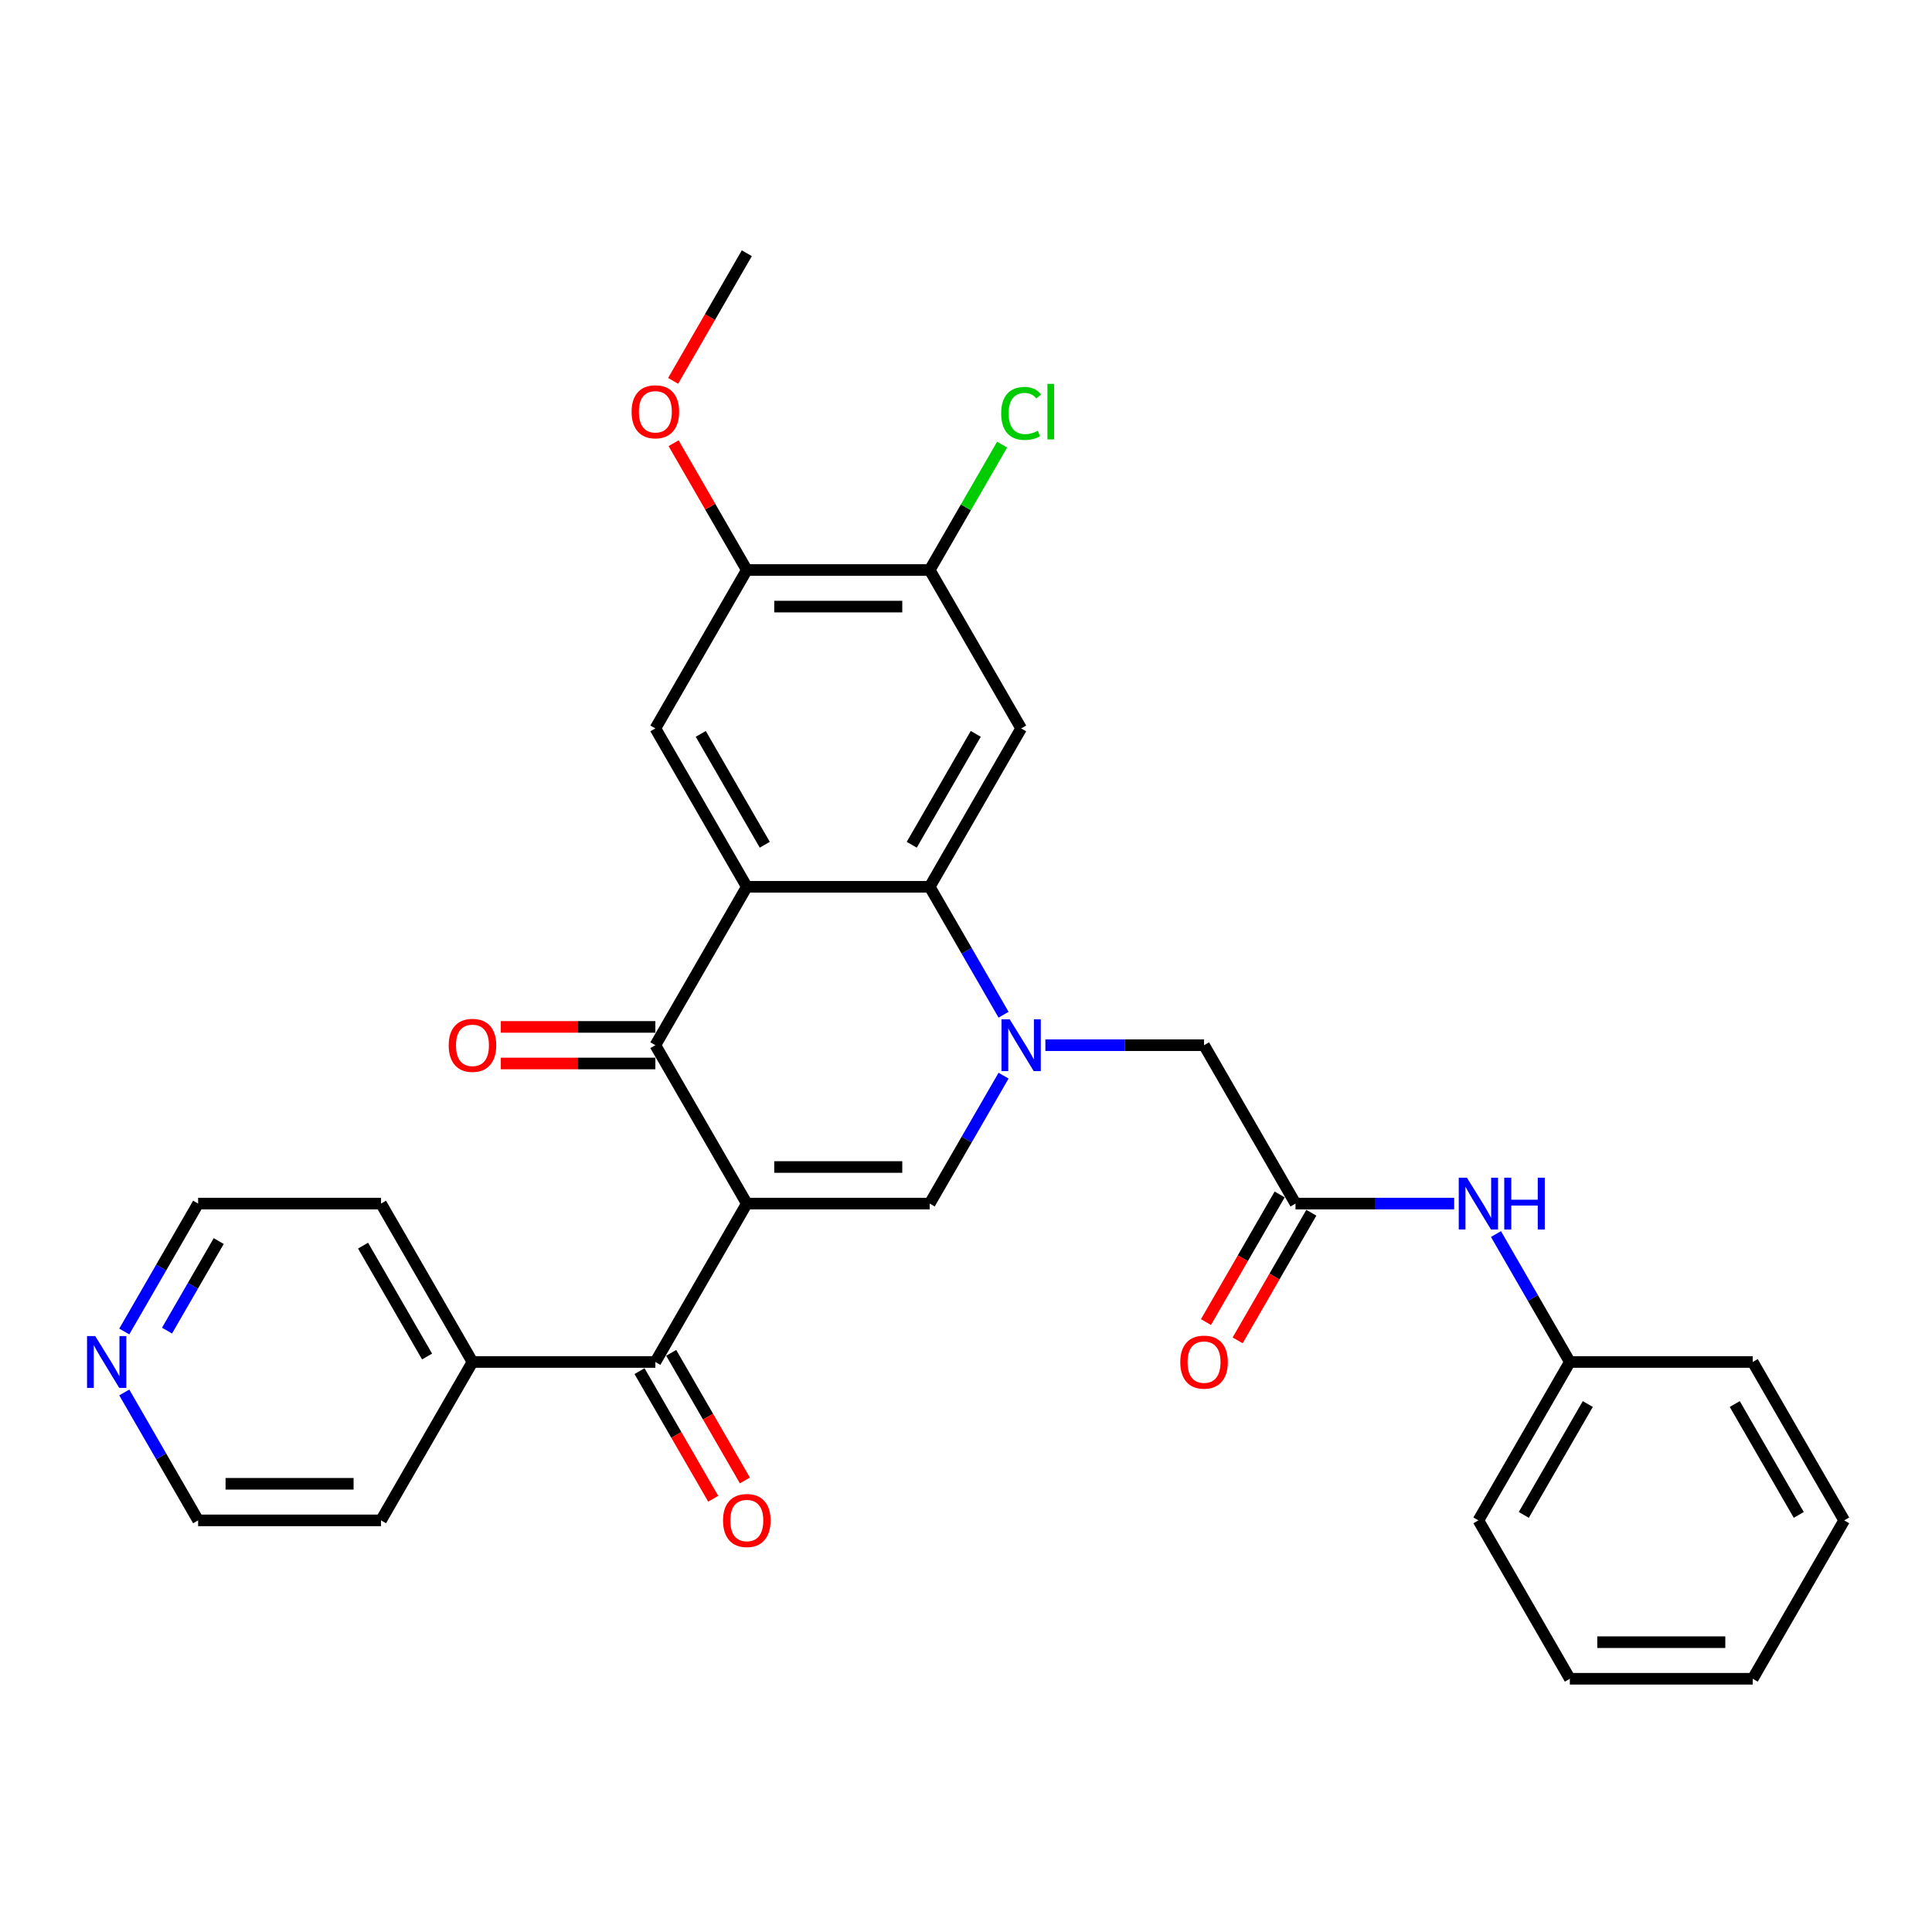 <?xml version='1.0' encoding='iso-8859-1'?>
<svg version='1.1' baseProfile='full'
              xmlns='http://www.w3.org/2000/svg'
                      xmlns:rdkit='http://www.rdkit.org/xml'
                      xmlns:xlink='http://www.w3.org/1999/xlink'
                  xml:space='preserve'
width='1000px' height='1000px' viewBox='0 0 1000 1000'>
<!-- END OF HEADER -->
<rect style='opacity:1.0;fill:#FFFFFF;stroke:none' width='1000' height='1000' x='0' y='0'> </rect>
<path class='bond-2' d='M 386.549,622.975 L 339.216,540.992' style='fill:none;fill-rule:evenodd;stroke:#000000;stroke-width:6px;stroke-linecap:butt;stroke-linejoin:miter;stroke-opacity:1' />
<path class='bond-3' d='M 386.549,622.975 L 481.215,622.975' style='fill:none;fill-rule:evenodd;stroke:#000000;stroke-width:6px;stroke-linecap:butt;stroke-linejoin:miter;stroke-opacity:1' />
<path class='bond-3' d='M 400.748,604.042 L 467.015,604.042' style='fill:none;fill-rule:evenodd;stroke:#000000;stroke-width:6px;stroke-linecap:butt;stroke-linejoin:miter;stroke-opacity:1' />
<path class='bond-5' d='M 386.549,622.975 L 339.216,704.958' style='fill:none;fill-rule:evenodd;stroke:#000000;stroke-width:6px;stroke-linecap:butt;stroke-linejoin:miter;stroke-opacity:1' />
<path class='bond-0' d='M 519.442,556.763 L 500.328,589.869' style='fill:none;fill-rule:evenodd;stroke:#0000FF;stroke-width:6px;stroke-linecap:butt;stroke-linejoin:miter;stroke-opacity:1' />
<path class='bond-0' d='M 500.328,589.869 L 481.215,622.975' style='fill:none;fill-rule:evenodd;stroke:#000000;stroke-width:6px;stroke-linecap:butt;stroke-linejoin:miter;stroke-opacity:1' />
<path class='bond-4' d='M 519.442,525.22 L 500.328,492.114' style='fill:none;fill-rule:evenodd;stroke:#0000FF;stroke-width:6px;stroke-linecap:butt;stroke-linejoin:miter;stroke-opacity:1' />
<path class='bond-4' d='M 500.328,492.114 L 481.215,459.008' style='fill:none;fill-rule:evenodd;stroke:#000000;stroke-width:6px;stroke-linecap:butt;stroke-linejoin:miter;stroke-opacity:1' />
<path class='bond-10' d='M 541.082,540.992 L 582.148,540.992' style='fill:none;fill-rule:evenodd;stroke:#0000FF;stroke-width:6px;stroke-linecap:butt;stroke-linejoin:miter;stroke-opacity:1' />
<path class='bond-10' d='M 582.148,540.992 L 623.214,540.992' style='fill:none;fill-rule:evenodd;stroke:#000000;stroke-width:6px;stroke-linecap:butt;stroke-linejoin:miter;stroke-opacity:1' />
<path class='bond-1' d='M 386.549,459.008 L 339.216,540.992' style='fill:none;fill-rule:evenodd;stroke:#000000;stroke-width:6px;stroke-linecap:butt;stroke-linejoin:miter;stroke-opacity:1' />
<path class='bond-7' d='M 386.549,459.008 L 339.216,377.025' style='fill:none;fill-rule:evenodd;stroke:#000000;stroke-width:6px;stroke-linecap:butt;stroke-linejoin:miter;stroke-opacity:1' />
<path class='bond-7' d='M 395.845,437.244 L 362.712,379.856' style='fill:none;fill-rule:evenodd;stroke:#000000;stroke-width:6px;stroke-linecap:butt;stroke-linejoin:miter;stroke-opacity:1' />
<path class='bond-31' d='M 386.549,459.008 L 481.215,459.008' style='fill:none;fill-rule:evenodd;stroke:#000000;stroke-width:6px;stroke-linecap:butt;stroke-linejoin:miter;stroke-opacity:1' />
<path class='bond-13' d='M 339.216,531.525 L 299.219,531.525' style='fill:none;fill-rule:evenodd;stroke:#000000;stroke-width:6px;stroke-linecap:butt;stroke-linejoin:miter;stroke-opacity:1' />
<path class='bond-13' d='M 299.219,531.525 L 259.223,531.525' style='fill:none;fill-rule:evenodd;stroke:#FF0000;stroke-width:6px;stroke-linecap:butt;stroke-linejoin:miter;stroke-opacity:1' />
<path class='bond-13' d='M 339.216,550.458 L 299.219,550.458' style='fill:none;fill-rule:evenodd;stroke:#000000;stroke-width:6px;stroke-linecap:butt;stroke-linejoin:miter;stroke-opacity:1' />
<path class='bond-13' d='M 299.219,550.458 L 259.223,550.458' style='fill:none;fill-rule:evenodd;stroke:#FF0000;stroke-width:6px;stroke-linecap:butt;stroke-linejoin:miter;stroke-opacity:1' />
<path class='bond-6' d='M 481.215,459.008 L 528.548,377.025' style='fill:none;fill-rule:evenodd;stroke:#000000;stroke-width:6px;stroke-linecap:butt;stroke-linejoin:miter;stroke-opacity:1' />
<path class='bond-6' d='M 471.918,437.244 L 505.051,379.856' style='fill:none;fill-rule:evenodd;stroke:#000000;stroke-width:6px;stroke-linecap:butt;stroke-linejoin:miter;stroke-opacity:1' />
<path class='bond-14' d='M 331.017,709.692 L 350.087,742.722' style='fill:none;fill-rule:evenodd;stroke:#000000;stroke-width:6px;stroke-linecap:butt;stroke-linejoin:miter;stroke-opacity:1' />
<path class='bond-14' d='M 350.087,742.722 L 369.157,775.752' style='fill:none;fill-rule:evenodd;stroke:#FF0000;stroke-width:6px;stroke-linecap:butt;stroke-linejoin:miter;stroke-opacity:1' />
<path class='bond-14' d='M 347.414,700.225 L 366.484,733.255' style='fill:none;fill-rule:evenodd;stroke:#000000;stroke-width:6px;stroke-linecap:butt;stroke-linejoin:miter;stroke-opacity:1' />
<path class='bond-14' d='M 366.484,733.255 L 385.554,766.285' style='fill:none;fill-rule:evenodd;stroke:#FF0000;stroke-width:6px;stroke-linecap:butt;stroke-linejoin:miter;stroke-opacity:1' />
<path class='bond-15' d='M 339.216,704.958 L 244.549,704.958' style='fill:none;fill-rule:evenodd;stroke:#000000;stroke-width:6px;stroke-linecap:butt;stroke-linejoin:miter;stroke-opacity:1' />
<path class='bond-9' d='M 528.548,377.025 L 481.215,295.042' style='fill:none;fill-rule:evenodd;stroke:#000000;stroke-width:6px;stroke-linecap:butt;stroke-linejoin:miter;stroke-opacity:1' />
<path class='bond-11' d='M 339.216,377.025 L 386.549,295.042' style='fill:none;fill-rule:evenodd;stroke:#000000;stroke-width:6px;stroke-linecap:butt;stroke-linejoin:miter;stroke-opacity:1' />
<path class='bond-8' d='M 670.547,622.975 L 623.214,540.992' style='fill:none;fill-rule:evenodd;stroke:#000000;stroke-width:6px;stroke-linecap:butt;stroke-linejoin:miter;stroke-opacity:1' />
<path class='bond-12' d='M 670.547,622.975 L 711.613,622.975' style='fill:none;fill-rule:evenodd;stroke:#000000;stroke-width:6px;stroke-linecap:butt;stroke-linejoin:miter;stroke-opacity:1' />
<path class='bond-12' d='M 711.613,622.975 L 752.679,622.975' style='fill:none;fill-rule:evenodd;stroke:#0000FF;stroke-width:6px;stroke-linecap:butt;stroke-linejoin:miter;stroke-opacity:1' />
<path class='bond-16' d='M 662.349,618.242 L 643.279,651.272' style='fill:none;fill-rule:evenodd;stroke:#000000;stroke-width:6px;stroke-linecap:butt;stroke-linejoin:miter;stroke-opacity:1' />
<path class='bond-16' d='M 643.279,651.272 L 624.209,684.302' style='fill:none;fill-rule:evenodd;stroke:#FF0000;stroke-width:6px;stroke-linecap:butt;stroke-linejoin:miter;stroke-opacity:1' />
<path class='bond-16' d='M 678.745,627.708 L 659.675,660.738' style='fill:none;fill-rule:evenodd;stroke:#000000;stroke-width:6px;stroke-linecap:butt;stroke-linejoin:miter;stroke-opacity:1' />
<path class='bond-16' d='M 659.675,660.738 L 640.605,693.769' style='fill:none;fill-rule:evenodd;stroke:#FF0000;stroke-width:6px;stroke-linecap:butt;stroke-linejoin:miter;stroke-opacity:1' />
<path class='bond-18' d='M 481.215,295.042 L 499.951,262.589' style='fill:none;fill-rule:evenodd;stroke:#000000;stroke-width:6px;stroke-linecap:butt;stroke-linejoin:miter;stroke-opacity:1' />
<path class='bond-18' d='M 499.951,262.589 L 518.688,230.136' style='fill:none;fill-rule:evenodd;stroke:#00CC00;stroke-width:6px;stroke-linecap:butt;stroke-linejoin:miter;stroke-opacity:1' />
<path class='bond-33' d='M 481.215,295.042 L 386.549,295.042' style='fill:none;fill-rule:evenodd;stroke:#000000;stroke-width:6px;stroke-linecap:butt;stroke-linejoin:miter;stroke-opacity:1' />
<path class='bond-33' d='M 467.015,313.975 L 400.748,313.975' style='fill:none;fill-rule:evenodd;stroke:#000000;stroke-width:6px;stroke-linecap:butt;stroke-linejoin:miter;stroke-opacity:1' />
<path class='bond-20' d='M 386.549,295.042 L 367.599,262.22' style='fill:none;fill-rule:evenodd;stroke:#000000;stroke-width:6px;stroke-linecap:butt;stroke-linejoin:miter;stroke-opacity:1' />
<path class='bond-20' d='M 367.599,262.22 L 348.649,229.398' style='fill:none;fill-rule:evenodd;stroke:#FF0000;stroke-width:6px;stroke-linecap:butt;stroke-linejoin:miter;stroke-opacity:1' />
<path class='bond-19' d='M 774.319,638.746 L 793.433,671.852' style='fill:none;fill-rule:evenodd;stroke:#0000FF;stroke-width:6px;stroke-linecap:butt;stroke-linejoin:miter;stroke-opacity:1' />
<path class='bond-19' d='M 793.433,671.852 L 812.546,704.958' style='fill:none;fill-rule:evenodd;stroke:#000000;stroke-width:6px;stroke-linecap:butt;stroke-linejoin:miter;stroke-opacity:1' />
<path class='bond-23' d='M 244.549,704.958 L 197.216,786.942' style='fill:none;fill-rule:evenodd;stroke:#000000;stroke-width:6px;stroke-linecap:butt;stroke-linejoin:miter;stroke-opacity:1' />
<path class='bond-24' d='M 244.549,704.958 L 197.216,622.975' style='fill:none;fill-rule:evenodd;stroke:#000000;stroke-width:6px;stroke-linecap:butt;stroke-linejoin:miter;stroke-opacity:1' />
<path class='bond-24' d='M 221.053,702.127 L 187.92,644.739' style='fill:none;fill-rule:evenodd;stroke:#000000;stroke-width:6px;stroke-linecap:butt;stroke-linejoin:miter;stroke-opacity:1' />
<path class='bond-17' d='M 64.323,689.187 L 83.436,656.081' style='fill:none;fill-rule:evenodd;stroke:#0000FF;stroke-width:6px;stroke-linecap:butt;stroke-linejoin:miter;stroke-opacity:1' />
<path class='bond-17' d='M 83.436,656.081 L 102.55,622.975' style='fill:none;fill-rule:evenodd;stroke:#000000;stroke-width:6px;stroke-linecap:butt;stroke-linejoin:miter;stroke-opacity:1' />
<path class='bond-17' d='M 86.454,688.722 L 99.833,665.547' style='fill:none;fill-rule:evenodd;stroke:#0000FF;stroke-width:6px;stroke-linecap:butt;stroke-linejoin:miter;stroke-opacity:1' />
<path class='bond-17' d='M 99.833,665.547 L 113.213,642.373' style='fill:none;fill-rule:evenodd;stroke:#000000;stroke-width:6px;stroke-linecap:butt;stroke-linejoin:miter;stroke-opacity:1' />
<path class='bond-32' d='M 64.323,720.73 L 83.436,753.836' style='fill:none;fill-rule:evenodd;stroke:#0000FF;stroke-width:6px;stroke-linecap:butt;stroke-linejoin:miter;stroke-opacity:1' />
<path class='bond-32' d='M 83.436,753.836 L 102.55,786.942' style='fill:none;fill-rule:evenodd;stroke:#000000;stroke-width:6px;stroke-linecap:butt;stroke-linejoin:miter;stroke-opacity:1' />
<path class='bond-25' d='M 812.546,704.958 L 765.213,786.942' style='fill:none;fill-rule:evenodd;stroke:#000000;stroke-width:6px;stroke-linecap:butt;stroke-linejoin:miter;stroke-opacity:1' />
<path class='bond-25' d='M 821.843,726.722 L 788.71,784.111' style='fill:none;fill-rule:evenodd;stroke:#000000;stroke-width:6px;stroke-linecap:butt;stroke-linejoin:miter;stroke-opacity:1' />
<path class='bond-26' d='M 812.546,704.958 L 907.212,704.958' style='fill:none;fill-rule:evenodd;stroke:#000000;stroke-width:6px;stroke-linecap:butt;stroke-linejoin:miter;stroke-opacity:1' />
<path class='bond-27' d='M 348.409,197.136 L 367.479,164.105' style='fill:none;fill-rule:evenodd;stroke:#FF0000;stroke-width:6px;stroke-linecap:butt;stroke-linejoin:miter;stroke-opacity:1' />
<path class='bond-27' d='M 367.479,164.105 L 386.549,131.075' style='fill:none;fill-rule:evenodd;stroke:#000000;stroke-width:6px;stroke-linecap:butt;stroke-linejoin:miter;stroke-opacity:1' />
<path class='bond-21' d='M 102.55,786.942 L 197.216,786.942' style='fill:none;fill-rule:evenodd;stroke:#000000;stroke-width:6px;stroke-linecap:butt;stroke-linejoin:miter;stroke-opacity:1' />
<path class='bond-21' d='M 116.75,768.008 L 183.016,768.008' style='fill:none;fill-rule:evenodd;stroke:#000000;stroke-width:6px;stroke-linecap:butt;stroke-linejoin:miter;stroke-opacity:1' />
<path class='bond-22' d='M 102.55,622.975 L 197.216,622.975' style='fill:none;fill-rule:evenodd;stroke:#000000;stroke-width:6px;stroke-linecap:butt;stroke-linejoin:miter;stroke-opacity:1' />
<path class='bond-28' d='M 765.213,786.942 L 812.546,868.925' style='fill:none;fill-rule:evenodd;stroke:#000000;stroke-width:6px;stroke-linecap:butt;stroke-linejoin:miter;stroke-opacity:1' />
<path class='bond-29' d='M 907.212,704.958 L 954.545,786.942' style='fill:none;fill-rule:evenodd;stroke:#000000;stroke-width:6px;stroke-linecap:butt;stroke-linejoin:miter;stroke-opacity:1' />
<path class='bond-29' d='M 897.916,726.722 L 931.049,784.111' style='fill:none;fill-rule:evenodd;stroke:#000000;stroke-width:6px;stroke-linecap:butt;stroke-linejoin:miter;stroke-opacity:1' />
<path class='bond-34' d='M 812.546,868.925 L 907.212,868.925' style='fill:none;fill-rule:evenodd;stroke:#000000;stroke-width:6px;stroke-linecap:butt;stroke-linejoin:miter;stroke-opacity:1' />
<path class='bond-34' d='M 826.746,849.992 L 893.012,849.992' style='fill:none;fill-rule:evenodd;stroke:#000000;stroke-width:6px;stroke-linecap:butt;stroke-linejoin:miter;stroke-opacity:1' />
<path class='bond-30' d='M 954.545,786.942 L 907.212,868.925' style='fill:none;fill-rule:evenodd;stroke:#000000;stroke-width:6px;stroke-linecap:butt;stroke-linejoin:miter;stroke-opacity:1' />
<path  class='atom-1' d='M 522.622 527.587
L 531.407 541.787
Q 532.278 543.188, 533.679 545.725
Q 535.08 548.262, 535.155 548.413
L 535.155 527.587
L 538.715 527.587
L 538.715 554.396
L 535.042 554.396
L 525.613 538.871
Q 524.515 537.054, 523.341 534.971
Q 522.205 532.888, 521.864 532.244
L 521.864 554.396
L 518.381 554.396
L 518.381 527.587
L 522.622 527.587
' fill='#0000FF'/>
<path  class='atom-13' d='M 759.287 609.57
L 768.072 623.77
Q 768.943 625.171, 770.344 627.708
Q 771.745 630.245, 771.821 630.397
L 771.821 609.57
L 775.38 609.57
L 775.38 636.38
L 771.707 636.38
L 762.279 620.854
Q 761.18 619.037, 760.007 616.954
Q 758.871 614.872, 758.53 614.228
L 758.53 636.38
L 755.046 636.38
L 755.046 609.57
L 759.287 609.57
' fill='#0000FF'/>
<path  class='atom-13' d='M 778.599 609.57
L 782.234 609.57
L 782.234 620.968
L 795.942 620.968
L 795.942 609.57
L 799.577 609.57
L 799.577 636.38
L 795.942 636.38
L 795.942 623.997
L 782.234 623.997
L 782.234 636.38
L 778.599 636.38
L 778.599 609.57
' fill='#0000FF'/>
<path  class='atom-14' d='M 232.243 541.067
Q 232.243 534.63, 235.424 531.033
Q 238.604 527.435, 244.549 527.435
Q 250.494 527.435, 253.675 531.033
Q 256.856 534.63, 256.856 541.067
Q 256.856 547.58, 253.637 551.291
Q 250.419 554.964, 244.549 554.964
Q 238.642 554.964, 235.424 551.291
Q 232.243 547.618, 232.243 541.067
M 244.549 551.935
Q 248.639 551.935, 250.835 549.209
Q 253.069 546.444, 253.069 541.067
Q 253.069 535.804, 250.835 533.153
Q 248.639 530.465, 244.549 530.465
Q 240.46 530.465, 238.226 533.115
Q 236.029 535.766, 236.029 541.067
Q 236.029 546.482, 238.226 549.209
Q 240.46 551.935, 244.549 551.935
' fill='#FF0000'/>
<path  class='atom-15' d='M 374.242 787.017
Q 374.242 780.58, 377.423 776.983
Q 380.604 773.385, 386.549 773.385
Q 392.494 773.385, 395.674 776.983
Q 398.855 780.58, 398.855 787.017
Q 398.855 793.53, 395.637 797.241
Q 392.418 800.914, 386.549 800.914
Q 380.641 800.914, 377.423 797.241
Q 374.242 793.568, 374.242 787.017
M 386.549 797.885
Q 390.638 797.885, 392.834 795.159
Q 395.069 792.394, 395.069 787.017
Q 395.069 781.754, 392.834 779.103
Q 390.638 776.415, 386.549 776.415
Q 382.459 776.415, 380.225 779.065
Q 378.029 781.716, 378.029 787.017
Q 378.029 792.432, 380.225 795.159
Q 382.459 797.885, 386.549 797.885
' fill='#FF0000'/>
<path  class='atom-17' d='M 610.907 705.034
Q 610.907 698.597, 614.088 694.999
Q 617.269 691.402, 623.214 691.402
Q 629.159 691.402, 632.34 694.999
Q 635.521 698.597, 635.521 705.034
Q 635.521 711.547, 632.302 715.258
Q 629.083 718.931, 623.214 718.931
Q 617.307 718.931, 614.088 715.258
Q 610.907 711.585, 610.907 705.034
M 623.214 715.902
Q 627.304 715.902, 629.5 713.175
Q 631.734 710.411, 631.734 705.034
Q 631.734 699.771, 629.5 697.12
Q 627.304 694.431, 623.214 694.431
Q 619.124 694.431, 616.89 697.082
Q 614.694 699.733, 614.694 705.034
Q 614.694 710.449, 616.89 713.175
Q 619.124 715.902, 623.214 715.902
' fill='#FF0000'/>
<path  class='atom-18' d='M 49.291 691.553
L 58.076 705.753
Q 58.947 707.154, 60.348 709.692
Q 61.749 712.229, 61.825 712.38
L 61.825 691.553
L 65.384 691.553
L 65.384 718.363
L 61.711 718.363
L 52.282 702.838
Q 51.184 701.02, 50.01 698.937
Q 48.874 696.855, 48.534 696.211
L 48.534 718.363
L 45.05 718.363
L 45.05 691.553
L 49.291 691.553
' fill='#0000FF'/>
<path  class='atom-19' d='M 518.21 213.986
Q 518.21 207.322, 521.315 203.838
Q 524.458 200.316, 530.403 200.316
Q 535.932 200.316, 538.885 204.217
L 536.386 206.261
Q 534.228 203.421, 530.403 203.421
Q 526.352 203.421, 524.193 206.148
Q 522.073 208.836, 522.073 213.986
Q 522.073 219.288, 524.269 222.014
Q 526.503 224.74, 530.82 224.74
Q 533.773 224.74, 537.219 222.961
L 538.279 225.801
Q 536.878 226.709, 534.758 227.239
Q 532.637 227.77, 530.29 227.77
Q 524.458 227.77, 521.315 224.21
Q 518.21 220.651, 518.21 213.986
' fill='#00CC00'/>
<path  class='atom-19' d='M 542.142 198.688
L 545.626 198.688
L 545.626 227.429
L 542.142 227.429
L 542.142 198.688
' fill='#00CC00'/>
<path  class='atom-21' d='M 326.909 213.134
Q 326.909 206.697, 330.09 203.1
Q 333.27 199.502, 339.216 199.502
Q 345.161 199.502, 348.341 203.1
Q 351.522 206.697, 351.522 213.134
Q 351.522 219.647, 348.303 223.358
Q 345.085 227.031, 339.216 227.031
Q 333.308 227.031, 330.09 223.358
Q 326.909 219.685, 326.909 213.134
M 339.216 224.002
Q 343.305 224.002, 345.501 221.276
Q 347.735 218.511, 347.735 213.134
Q 347.735 207.871, 345.501 205.22
Q 343.305 202.532, 339.216 202.532
Q 335.126 202.532, 332.892 205.182
Q 330.696 207.833, 330.696 213.134
Q 330.696 218.549, 332.892 221.276
Q 335.126 224.002, 339.216 224.002
' fill='#FF0000'/>
</svg>
